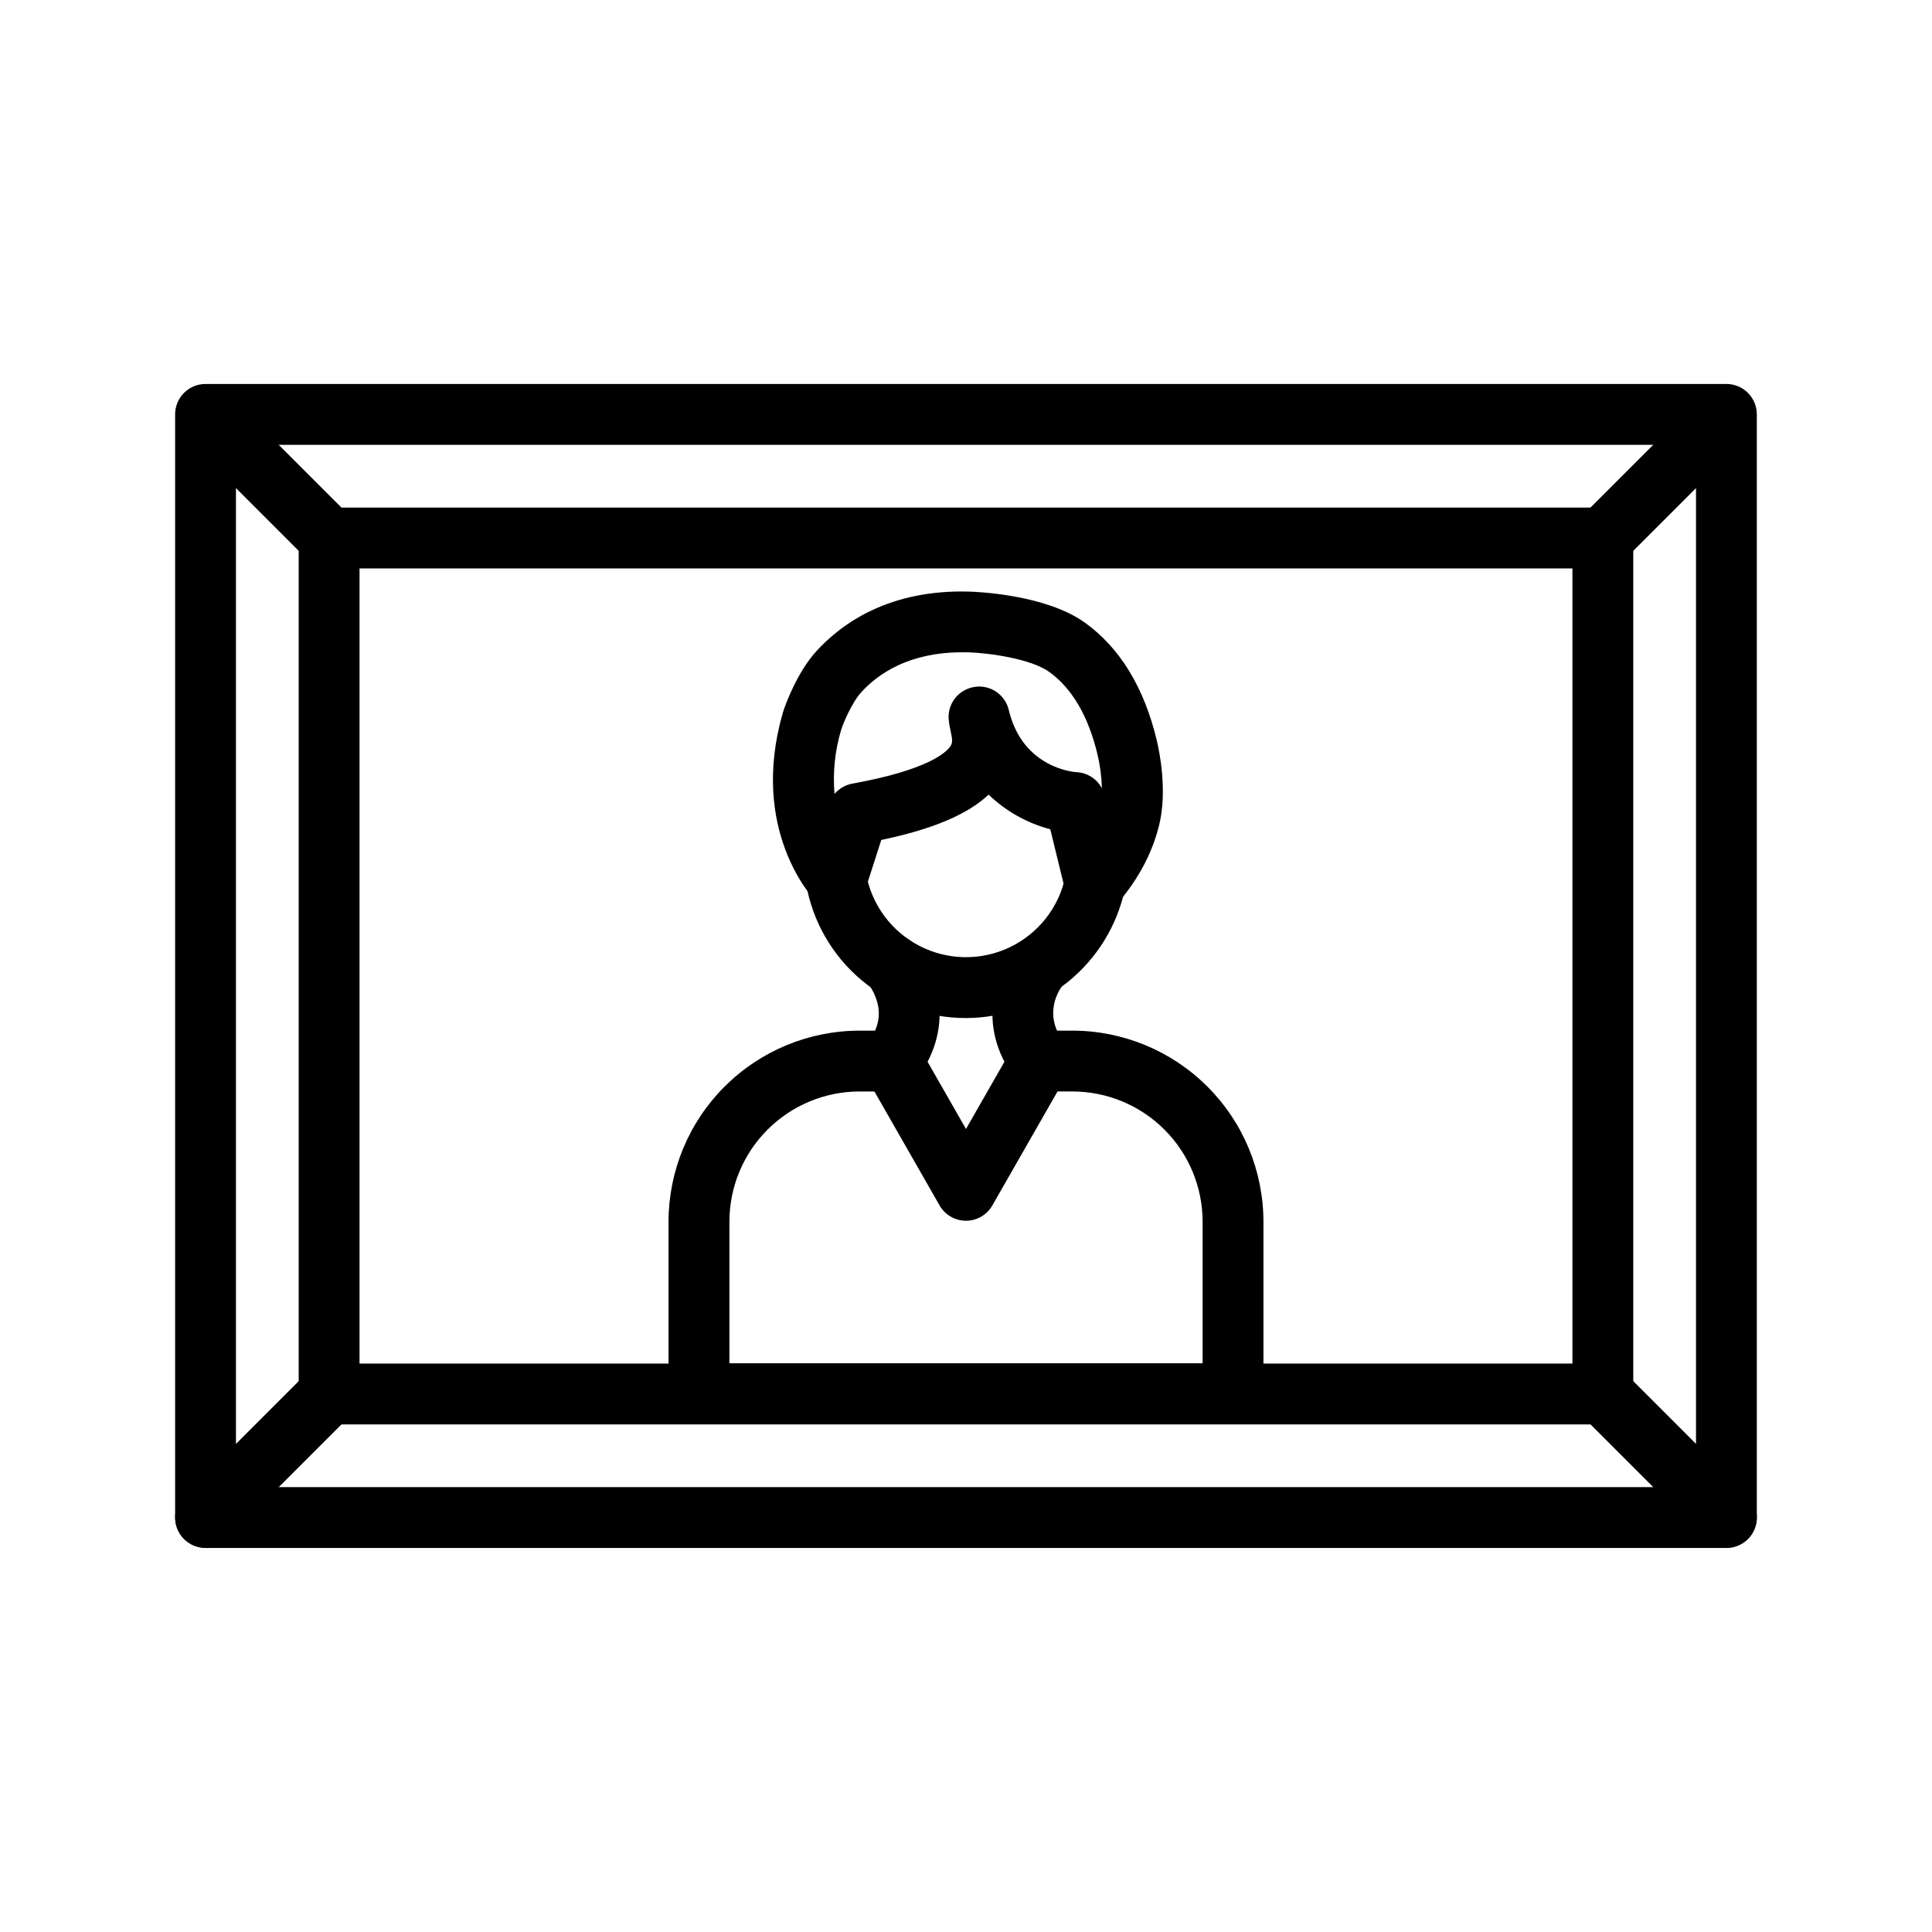 <?xml version="1.0" encoding="UTF-8"?>
<!-- Uploaded to: SVG Repo, www.svgrepo.com, Generator: SVG Repo Mixer Tools -->
<svg fill="#000000" width="800px" height="800px" version="1.1" viewBox="144 144 512 512" xmlns="http://www.w3.org/2000/svg">
 <g>
  <path d="m400 413.79c-10.148 0.023-19.973-3.547-27.734-10.078-7.766-6.535-12.961-15.605-14.668-25.609-0.082-0.449-0.121-0.906-0.121-1.363-0.016-4.223 3.231-7.742 7.441-8.066 4.211-0.324 7.957 2.656 8.59 6.832 1.48 8.246 6.719 15.332 14.168 19.168 7.445 3.84 16.258 3.988 23.832 0.402 7.574-3.582 13.047-10.488 14.805-18.68 0.914-4.356 5.188-7.148 9.543-6.234 4.359 0.914 7.148 5.188 6.238 9.543-2.078 9.633-7.383 18.262-15.039 24.465-7.66 6.199-17.203 9.594-27.055 9.621z"/>
  <path d="m470.76 521.42h-141.53c-4.453 0-8.062-3.609-8.062-8.062v-45.645c0.023-13.414 5.363-26.273 14.852-35.754 9.488-9.484 22.348-14.816 35.762-14.828h8.637c4.449 0 8.059 3.609 8.059 8.059 0 4.453-3.609 8.062-8.059 8.062h-8.637c-9.141 0.008-17.906 3.644-24.371 10.109-6.465 6.465-10.102 15.23-10.109 24.371v37.562h125.4v-37.582c-0.016-9.141-3.656-17.902-10.121-24.363-6.465-6.461-15.23-10.09-24.371-10.098h-8.625c-4.453 0-8.059-3.609-8.059-8.062 0-4.449 3.606-8.059 8.059-8.059h8.625c13.414 0.012 26.277 5.344 35.766 14.828 9.488 9.48 14.828 22.34 14.848 35.754v45.645c0 2.137-0.848 4.188-2.359 5.699-1.512 1.512-3.562 2.363-5.703 2.363z"/>
  <path d="m380.4 433.25c-3.062-0.004-5.859-1.742-7.215-4.488-1.359-2.746-1.043-6.023 0.812-8.461 2.68-3.527 3.492-7.055 2.473-10.746-0.453-1.645-1.195-3.191-2.195-4.574-2.891-3.387-2.484-8.477 0.902-11.363 3.387-2.891 8.477-2.488 11.367 0.898 4.996 5.859 11.492 20.832 0.277 35.555-1.523 2.008-3.898 3.188-6.422 3.18z"/>
  <path d="m419.6 433.25c-2.519 0.008-4.898-1.172-6.418-3.18-11.215-14.723-4.719-29.695 0.277-35.555l12.27 10.465 0.066-0.082c-1.008 1.223-5.629 7.738 0.211 15.402h-0.004c1.855 2.438 2.172 5.715 0.816 8.461-1.359 2.746-4.156 4.484-7.219 4.488z"/>
  <path d="m400 467.51c-2.894 0-5.562-1.547-7-4.059l-19.59-34.258 0.004-0.004c-2.219-3.863-0.887-8.793 2.977-11.008 3.867-2.219 8.797-0.883 11.012 2.981l12.594 22.027 12.598-22.027c2.231-3.82 7.121-5.125 10.961-2.93 3.836 2.191 5.191 7.07 3.035 10.93l-19.59 34.258c-1.426 2.523-4.102 4.086-7 4.09z"/>
  <path d="m434.11 386.11c-0.633-0.004-1.258-0.078-1.871-0.223-2.938-0.703-5.234-2.992-5.949-5.93l-3.953-16.199-0.004 0.004c-6.137-1.621-11.762-4.777-16.344-9.176-5.586 5.262-14.832 9.16-28.445 12.016l-4.117 12.82 0.004 0.004c-0.867 2.703-3.098 4.754-5.863 5.391-2.769 0.637-5.668-0.227-7.633-2.277-0.711-0.746-17.375-18.641-8.504-49.566 0.59-2.051 3.828-10.844 8.961-16.453 6.871-7.508 19.473-16.34 40.449-15.742 2.051 0.055 20.34 0.781 30.73 8.273 9.262 6.691 15.652 17.184 18.992 31.188 0.711 2.973 2.852 13.375 0.605 22.484-1.805 7.332-5.481 14.258-10.926 20.586v-0.004c-1.535 1.785-3.777 2.812-6.133 2.805zm-35.223-69.242c-13.977 0-22.168 5.68-26.609 10.539-2.519 2.727-4.934 8.539-5.359 10.012h-0.004c-1.652 5.5-2.25 11.266-1.762 16.992 1.207-1.441 2.883-2.41 4.734-2.746 20.41-3.668 25.023-8.48 25.957-9.871 0.637-0.945 0.586-1.727 0.066-4.125-0.242-0.992-0.41-2.004-0.504-3.023-0.27-3.465 1.715-6.715 4.922-8.059 0.422-0.18 0.859-0.324 1.305-0.43 2.082-0.492 4.273-0.141 6.094 0.984 1.816 1.125 3.117 2.926 3.609 5.008 3.707 15.672 17.77 16.473 17.91 16.48v-0.004c2.859 0.129 5.434 1.758 6.769 4.289-0.082-3.019-0.469-6.019-1.164-8.957-2.422-10.141-6.715-17.496-12.758-21.867-4.848-3.496-15.898-5.062-21.73-5.231-0.488 0.008-0.988 0.008-1.477 0.008z"/>
  <path d="m601.52 554.23h-403.05c-4.453 0-8.062-3.609-8.062-8.062v-292.35c0-4.453 3.609-8.062 8.062-8.062h403.05c2.137 0 4.188 0.852 5.699 2.363 1.512 1.512 2.359 3.559 2.359 5.699v292.35c0 2.141-0.848 4.191-2.359 5.703-1.512 1.512-3.562 2.359-5.699 2.359zm-394.99-16.121h386.93v-276.23h-386.93z"/>
  <path d="m568.77 521.49h-337.55c-4.453 0-8.062-3.609-8.062-8.062v-226.86c0-4.453 3.609-8.059 8.062-8.059h337.55c2.141 0 4.191 0.848 5.703 2.359 1.512 1.512 2.359 3.562 2.359 5.699v226.86c0 2.137-0.848 4.188-2.359 5.699-1.512 1.512-3.562 2.363-5.703 2.363zm-329.49-16.121h321.43v-210.73h-321.43z"/>
  <path d="m568.77 294.7c-3.258-0.004-6.195-1.965-7.441-4.977-1.25-3.012-0.559-6.477 1.746-8.785l32.746-32.746c3.168-3.012 8.16-2.945 11.254 0.145 3.09 3.09 3.152 8.082 0.141 11.254l-32.746 32.746c-1.508 1.516-3.559 2.367-5.699 2.363z"/>
  <path d="m231.22 294.7c-2.141 0.004-4.191-0.848-5.699-2.363l-32.746-32.746c-3.012-3.172-2.949-8.164 0.145-11.254 3.09-3.09 8.082-3.156 11.25-0.145l32.746 32.746h0.004c2.301 2.309 2.992 5.773 1.746 8.785-1.25 3.012-4.188 4.973-7.445 4.977z"/>
  <path d="m198.48 554.16c-3.262 0-6.199-1.965-7.445-4.977s-0.559-6.477 1.746-8.781l32.746-32.746v-0.004c1.496-1.574 3.566-2.481 5.742-2.508 2.172-0.027 4.266 0.824 5.801 2.363 1.539 1.535 2.391 3.629 2.363 5.801-0.027 2.176-0.934 4.242-2.508 5.742l-32.746 32.746h-0.004c-1.508 1.516-3.559 2.367-5.695 2.363z"/>
  <path d="m601.52 554.16c-2.141 0.004-4.191-0.848-5.699-2.363l-32.746-32.746c-3.012-3.172-2.949-8.16 0.141-11.254 3.094-3.09 8.086-3.152 11.254-0.145l32.746 32.746v0.004c2.305 2.305 2.996 5.769 1.746 8.781-1.246 3.012-4.184 4.977-7.441 4.977z"/>
 </g>
</svg>